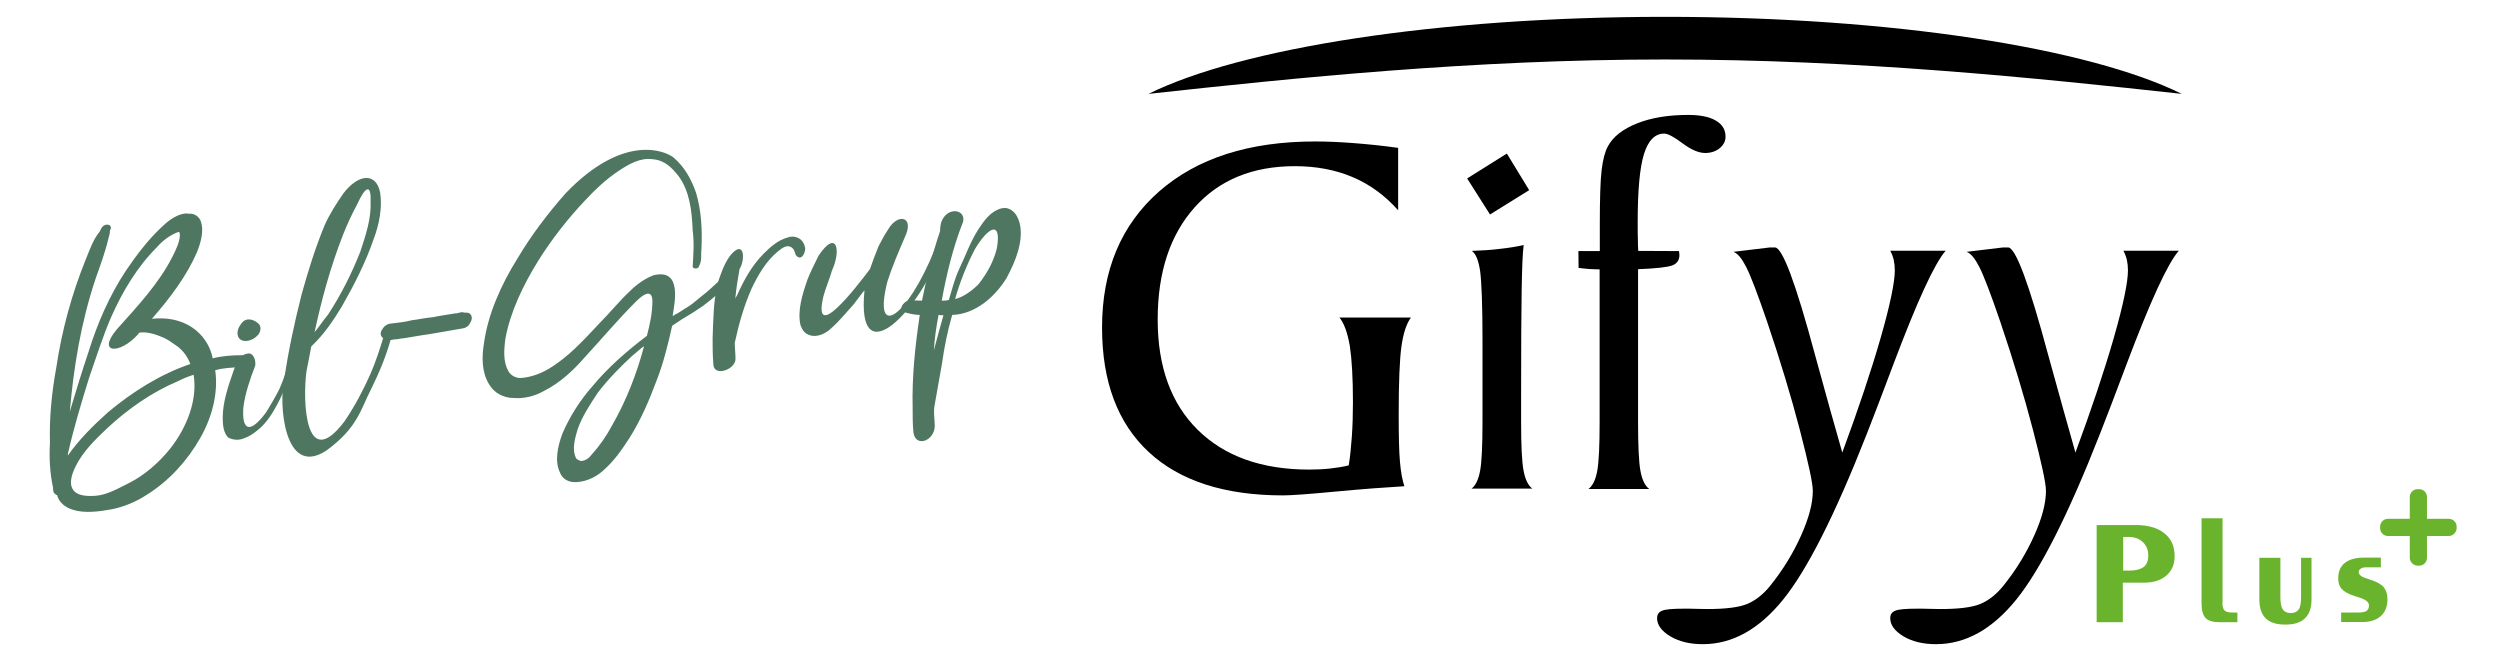<?xml version="1.0" encoding="utf-8"?>
<!-- Generator: Adobe Illustrator 22.0.1, SVG Export Plug-In . SVG Version: 6.00 Build 0)  -->
<svg version="1.1" id="katman_1" xmlns="http://www.w3.org/2000/svg" xmlns:xlink="http://www.w3.org/1999/xlink" x="0px" y="0px"
	 viewBox="0 0 1366.1 361.6" style="enable-background:new 0 0 1366.1 361.6;" xml:space="preserve">
<g>
	<path style="fill-rule:evenodd;clip-rule:evenodd;" d="M909.9,9.2c124.5,0,232,17.2,282.3,42.1c-79.5-8.7-177-18.8-282.3-18.8
		c-105.3,0-202.8,10.1-282.3,18.8C677.8,26.4,785.4,9.2,909.9,9.2"/>
	<path d="M731.9,173.5h39.1c-2.5,3.4-4.2,8.7-5.2,15.8c-1,7.2-1.5,19.6-1.5,37.3c0,11.7,0.2,20.4,0.7,25.9c0.5,5.5,1.3,9.9,2.4,13.2
		c-10.1,0.6-22.6,1.5-37.4,2.9c-14.8,1.4-24.5,2.1-28.9,2.1c-31.9,0-56.4-7.9-73.4-23.7c-17-15.8-25.5-38.5-25.5-68
		c0-31.3,10.4-56.1,31.2-74.4c20.8-18.2,49.2-27.3,85.2-27.3c6.4,0,13.5,0.3,21.2,0.9c7.7,0.6,15.7,1.4,24.2,2.6v34.1
		c-7.1-8-15.4-14.1-24.8-18.1c-9.4-4-20-6-31.6-6c-23.1,0-41.4,7.5-54.8,22.5c-13.4,15-20.2,35.4-20.2,61.3
		c0,25.8,7.3,45.9,21.9,60.3c14.6,14.4,34.9,21.7,60.9,21.7c4.3,0,8.1-0.2,11.6-0.6c3.5-0.4,6.8-0.9,10-1.7
		c0.8-4.9,1.3-10.2,1.7-15.8c0.4-5.6,0.6-11.8,0.6-18.6c0-13.3-0.6-23.5-1.7-30.8C736.3,181.6,734.4,176.5,731.9,173.5"/>
	<path d="M814.2,117.2l-12.5-19.7l21.7-13.6l12.2,20L814.2,117.2z M804,267.1c2.3-1.7,3.9-5,4.8-9.9c0.9-4.9,1.3-13.9,1.3-27.1v-28
		V186c0-19.3-0.5-31.9-1.3-37.9c-0.9-5.9-2.4-9.6-4.6-11c5.5-0.2,10.6-0.5,15.3-1.1c4.7-0.5,9.1-1.2,13.1-2.1
		c-0.6,4.5-0.9,12.7-1.1,24.8c-0.2,12.1-0.3,30.5-0.3,55.3v16.6c0,12.7,0.4,21.5,1.3,26.4c0.9,4.9,2.5,8.2,4.8,10H804z"/>
	<path d="M895.1,202.2v28c0,13.2,0.4,22.2,1.3,27.1c0.9,4.9,2.5,8.2,4.8,9.9H868c2.3-1.7,3.9-5,4.8-9.9c0.9-4.9,1.3-13.9,1.3-27.1
		v-28v-55c-1.9,0-3.8-0.1-5.7-0.2c-1.9-0.1-3.8-0.4-5.8-0.6l-0.1-9.2h11.7v-5.5V123c0-14.4,0.3-24.4,1-30.1c0.7-5.7,1.8-10,3.4-12.9
		c2.8-5.3,8.2-9.5,16-12.6c7.8-3.1,17.1-4.6,27.9-4.6c6.5,0,11.6,1,15.1,3.1c3.6,2.1,5.3,5,5.3,8.8c0,2.5-1.1,4.5-3.2,6.3
		c-2.1,1.7-4.8,2.6-7.9,2.6c-3.6,0-7.7-1.8-12.4-5.3c-4.7-3.5-8-5.3-10-5.3c-5.1,0-8.8,3.8-11.1,11.3c-2.3,7.5-3.4,19.9-3.4,37.1
		c0,4.2,0,7.4,0.1,9.6c0,2.2,0.1,4.2,0.2,6.1l22.3,0.1c0,0.2,0,0.6,0.1,1.1c0.1,0.6,0.1,0.9,0.1,1.1c0,2.7-1.3,4.6-3.8,5.6
		c-2.6,1-8.8,1.7-18.8,2.1V202.2z"/>
	<path d="M1006.7,247.3c8.8-23.8,15.8-44.7,21-62.8c5.2-18.1,7.7-30.4,7.7-36.8c0-2-0.2-3.9-0.6-5.7c-0.4-1.8-1.1-3.5-1.9-5h30.3
		c-6.2,7.1-15.7,27.9-28.7,62.4c-6.1,16.2-10.9,28.9-14.6,38.2c-17.2,43.8-32.4,73.8-45.5,90c-13.1,16.2-27.7,24.4-43.9,24.4
		c-7,0-12.9-1.4-17.8-4.3c-4.8-2.9-7.2-6.2-7.2-9.9c0-2,0.9-3.4,2.8-4.1c1.9-0.8,5.9-1.1,11.9-1.1c2,0,4.4,0,7.2,0.1
		c2.8,0.1,4.7,0.1,5.5,0.1c10,0,17.3-0.9,21.9-2.8c4.5-1.9,8.7-5.2,12.5-9.9c7-8.7,12.6-17.9,16.9-27.5c4.3-9.6,6.4-17.7,6.4-24.4
		c0-4.1-2.4-15.2-7.1-33.3c-4.7-18.1-10.7-37.9-17.9-59.2c-5.2-15.2-9-25.1-11.4-29.8c-2.4-4.7-4.7-7.5-7-8.3l20-2.4h2.7
		c4.1,0,11.4,19.6,21.9,58.7C997.8,215.7,1002.7,233.5,1006.7,247.3"/>
	<path d="M1134.1,247.3c8.8-23.8,15.8-44.7,21-62.8c5.2-18.1,7.7-30.4,7.7-36.8c0-2-0.2-3.9-0.6-5.7c-0.4-1.8-1.1-3.5-1.9-5h30.3
		c-6.2,7.1-15.7,27.9-28.7,62.4c-6.1,16.2-10.9,28.9-14.6,38.2c-17.2,43.8-32.4,73.8-45.5,90c-13.1,16.2-27.7,24.4-43.9,24.4
		c-7,0-12.9-1.4-17.8-4.3c-4.8-2.9-7.2-6.2-7.2-9.9c0-2,0.9-3.4,2.8-4.1c1.9-0.8,5.9-1.1,11.9-1.1c2,0,4.4,0,7.2,0.1
		c2.8,0.1,4.7,0.1,5.5,0.1c10,0,17.3-0.9,21.9-2.8c4.5-1.9,8.7-5.2,12.5-9.9c7-8.7,12.6-17.9,16.9-27.5c4.3-9.6,6.4-17.7,6.4-24.4
		c0-4.1-2.4-15.2-7.1-33.3c-4.7-18.1-10.7-37.9-17.9-59.2c-5.2-15.2-9-25.1-11.4-29.8c-2.4-4.7-4.7-7.5-7-8.3l20-2.4h2.7
		c4.1,0,11.4,19.6,21.9,58.7C1125.2,215.7,1130.2,233.5,1134.1,247.3"/>
	<path style="fill:#6AB32D;" d="M1145.7,340v-53.1h21.2c6.8,0,12.1,1.5,15.8,4.5c3.8,3,5.6,7.2,5.6,12.6c0,4.4-1.5,7.9-4.5,10.5
		c-3,2.6-7.1,3.9-12.2,3.9h-11.6V340H1145.7z M1160.2,293.5v18.3h3.3c3.5,0,6.2-0.7,7.9-2c1.7-1.3,2.5-3.4,2.5-6.3c0-3-1-5.4-3-7.3
		c-2-1.9-4.6-2.8-7.8-2.8H1160.2z"/>
	<path style="fill:#6AB32D;" d="M1214.4,329.1c0,2.2,0.4,3.6,1.1,4.4c0.7,0.8,2.1,1.2,4.2,1.2h2.9v5.3h-9.8c-3.6,0-6.2-0.8-7.6-2.3
		c-1.5-1.6-2.2-4.4-2.2-8.4v-46.1h11.5V329.1z"/>
	<path style="fill:#6AB32D;" d="M1234.6,304.8h11.5v21.5c0,3.2,0.4,5.4,1.3,6.7c0.9,1.3,2.3,2,4.3,2c2.1,0,3.5-0.7,4.4-2
		c0.9-1.3,1.3-3.6,1.3-6.7v-21.5h5.7v22.8c0,4.6-1.2,8-3.6,10.3c-2.4,2.3-5.9,3.4-10.7,3.4c-4.8,0-8.4-1.1-10.7-3.4
		c-2.3-2.2-3.5-5.7-3.5-10.4V304.8z"/>
	<path style="fill:#6AB32D;" d="M1279.3,340v-5.3h9.4c2.2,0,3.7-0.3,4.5-0.9c0.9-0.6,1.3-1.6,1.3-3c0-1.8-1.8-3.2-5.3-4.3
		c-1.1-0.3-1.9-0.6-2.5-0.8c-3.5-1.1-5.8-2.4-7.1-3.9c-1.3-1.4-1.9-3.4-1.9-5.8c0-3.7,1.2-6.5,3.6-8.4c2.4-1.9,5.9-2.9,10.5-2.9h9.2
		v5.3h-7.9c-1.3,0-2.3,0.2-3.1,0.7c-0.7,0.5-1.1,1.1-1.1,1.9c0,1.5,1.5,2.7,4.6,3.6c0.7,0.2,1.2,0.4,1.5,0.5
		c3.8,1.2,6.3,2.6,7.6,4.2c1.3,1.6,2,3.8,2,6.6c0,3.9-1.2,6.9-3.6,9.1c-2.4,2.2-5.8,3.3-10,3.3H1279.3z"/>
	<path style="fill:#6AB32D;" d="M1338.1,292.9h-33.2c-2.4,0-4.3-1.9-4.3-4.3v-0.8c0-2.4,1.9-4.3,4.3-4.3h33.2c2.4,0,4.3,1.9,4.3,4.3
		v0.8C1342.4,290.9,1340.4,292.9,1338.1,292.9"/>
	<path style="fill:#6AB32D;" d="M1316.8,304.8v-33.2c0-2.4,1.9-4.3,4.3-4.3h0.8c2.4,0,4.3,1.9,4.3,4.3v33.2c0,2.4-1.9,4.3-4.3,4.3
		h-0.8C1318.8,309.1,1316.8,307.1,1316.8,304.8"/>
</g>
<g>
	<path style="fill:#4F7661;" d="M57.9,122.8c2.2-0.4,3.5,1.3,2.2,3c0,1.7-0.4,3-0.9,4.7c-1.7,7.3-4.3,14.2-6.9,21.6
		c-8.2,24.6-12.1,48.8-14.2,73.4c0,0-0.4,0.4-0.4,0.9c3.5-11.7,6.9-22.9,10.8-34.5c4.7-15.1,11.2-30.2,20.3-44
		c5.6-8.2,11.7-16.4,19-23.3c3.5-3.5,7.8-6.9,12.5-7.8c0.9,0,1.7-0.4,2.6,0c3.5-0.4,6,1.7,6.9,4.3c1.7,5.2,0,11.2-2.2,16.8
		c-5.6,12.9-14.7,25-24.6,36.3c21.6-2.2,31.5,11.7,33.2,21.6c5.2-1.3,10.8-1.7,16-1.7c5.2,0.4,4.7,5.6-1.7,6.5
		c-4.3,0.4-8.2,0.4-12.9,1.7c1.7,11.7-1.3,25-8.2,37.1c-6.9,12.1-16.8,23.3-29.4,31.1c-6,3.9-12.5,6.5-19,7.8
		c-6.9,1.3-14.7,2.2-20.7,0.4c-4.7-1.3-8.2-4.3-9.1-8.2c-0.4,0-0.4,0-0.9-0.4c-1.3-0.9-1.3-2.2-1.3-3.5c-1.7-7.8-2.2-16.4-1.7-24.6
		c-0.4-13.4,0.9-27.2,3.5-41.4c3-19.9,8.2-39.3,16-58.7c2.2-5.2,3.9-10.8,7.8-15.5C55.3,124.5,56.2,123.2,57.9,122.8L57.9,122.8z
		 M97.6,126.7c-4.7,1.7-8.6,4.7-11.7,8.2c-11.2,11.2-19,24.6-25,38c-4.7,10.8-8.2,22-12.1,33.2c-4.3,13.8-8.6,28.1-11.7,41.9
		c0,0,0,0.4,0,0.9c6-8.6,13.8-16.4,22-23.7c13.4-11.2,28.5-20.7,44.9-26.3c-1.3-3.5-3.5-6.9-6.9-9.5c-2.6-1.7-4.7-3.5-7.3-4.7
		c-3.9-1.7-8.6-3.5-13.4-3c-0.4,0.4-0.9,0.4-0.9,0.9c-9.9,11.2-22.9,10.8-11.7-2.6c11.2-12.5,22.9-25,30.2-39.3
		c2.2-4.3,4.3-8.6,4.3-12.5C98.1,127.1,98.1,126.7,97.6,126.7L97.6,126.7z M105.8,204.8c-3,0.9-6,2.2-8.6,3.5
		c-14.2,6-27.2,15.1-38.4,25.5c-6.9,6.5-13.4,12.9-17.3,20.7c-2.2,4.3-3.9,9.5-1.7,12.9c2.2,3.5,7.3,3.9,12.5,3.5
		c6-0.4,12.1-3.9,18.1-6.9c8.6-4.3,16.4-11.2,22.4-18.6C102.4,233.3,108,218.2,105.8,204.8C105.8,205.3,105.8,205.3,105.8,204.8"/>
	<path style="fill:#4F7661;" d="M139.5,199.7c-3,7.8-5.6,15.5-6.5,22.9c-0.9,11.2,2.6,16,12.5,2.6c2.6-4.3,5.2-8.6,7.3-12.9
		c2.6-6,4.3-11.7,6-17.7c0.4-1.7,0.4-3,1.3-4.7c1.3-1.3,3.5-0.9,2.6,0.9c-1.7,6-3.5,12.1-5.6,17.7c-1.7,4.3-3.5,8.6-5.6,12.5
		c-2.6,4.7-5.6,9.9-10.4,13.8c-2.6,2.2-5.2,3.9-7.8,4.7c-3,1.3-6,0.9-8.6-0.4c-2.6-2.6-3-6.9-3-10.8c0-8.6,3-17.3,6-25.9
		c0.9-2.6,1.7-4.7,3.5-6.9c1.3-1.3,2.6-2.2,3.9-2.2C137.8,192.3,139.9,195.8,139.5,199.7 M141.6,177.2c1.3,1.7,0.9,4.7-1.3,6.5
		c-2.6,2.6-6.9,3.5-9.1,1.7s-1.7-5.6,0.4-8.2c0.9-1.3,1.7-2.2,3.5-2.6C137.8,174.2,140.4,175.9,141.6,177.2"/>
	<path style="fill:#4F7661;" d="M207.7,105.1c1.3,8.2-0.4,17.3-3.5,25.5c-4.3,12.5-10.4,24.6-17.3,36.7c-4.7,7.8-9.9,15.5-16.8,22
		c-0.9,4.7-1.7,9.1-2.6,13.4c-2.2,16-0.9,56.1,20.7,27.6c5.6-8.2,10.4-17.3,14.2-25.9c3-6.9,5.2-13.8,7.3-20.7
		c1.3-3.9,5.2-4.7,4.3,0c-2.6,9.9-6.5,19.4-11.2,28.9c-5.6,10.8-7.3,21.2-24.6,33.7c-23.3,15.1-25.9-26.8-22.9-38.8
		c2.2-15.5,5.6-31.1,9.5-46.6c3.5-12.5,7.3-25,12.5-37.6c2.6-6,6.5-12.1,10.4-17.7C196,94.8,205.5,94.3,207.7,105.1 M202.5,110.3
		c0.4-10.4-3-8.2-7.3,1.3c-3,5.6-5.6,11.2-7.8,16.8c-6.9,17.7-11.7,35.4-15.5,53.1c2.6-3,4.7-6.5,7.3-9.5
		c7.3-11.2,12.9-22.4,17.7-34.5C199.9,128.4,202.9,119.4,202.5,110.3"/>
	<path style="fill:#4F7661;" d="M225,175c3.5-0.4,7.3-1.3,11.7-1.7c4.3-0.9,7.8-1.3,9.9-1.7c0.4,0,1.7-0.4,3-0.4
		c1.7-0.4,3-0.9,3.9-0.4c1.3,0,2.2,0,3,0.4c1.3,0.9,1.7,2.6,0.9,4.3c-0.9,2.2-2.2,3.5-4.3,3.9s-7.8,1.3-17.3,3
		c-9.1,1.3-15.1,2.6-16.8,2.6c-0.4,0-1.3,0.4-2.6,0.4s-2.2,0.4-3,0.4c-0.4,0-1.3,0.4-2.2,0s-1.3-0.9-2.2-1.3c-1.3-1.3-1.3-3,0-4.7
		c0.9-1.7,3-3,4.7-3C218.1,176.3,221.5,175.9,225,175"/>
	<path style="fill:#4F7661;" d="M309.1,105.6c31.5-32.8,54.4-23.3,59.1-19.4c6,5.2,9.5,11.7,12.1,19c3,9.9,3.5,20.7,3,31.1
		c-0.4,3,0.4,6-1.3,9.1c-0.4,1.7-3,1.7-3.5,0.4c0.4-6.5,0.9-13.4,0-19.9c-0.4-10.8-1.7-21.6-7.8-29.8c-3.5-4.3-7.3-8.6-14.2-9.1
		c-6.5-0.9-12.9,2.6-18.6,6.5c-6.5,4.3-12.5,9.9-17.7,15.5c-9.9,10.4-18.6,21.6-25.9,33.2c-8.6,13.8-15.5,28.5-18.1,42.7
		c-0.9,6.5-1.3,12.9,1.7,18.1c1.3,2.2,4.3,3.9,7.3,3.5c4.7-0.4,9.9-2.2,14.2-4.7c11.2-6.5,19.9-16.4,28.5-25.5
		c5.6-5.6,10.4-11.7,16.4-17.3c3.5-3.5,8.2-6.9,12.9-8.6c16-3.9,11.2,16,10.4,22c0,0.9,1.3-0.9,2.2-0.9c8.6-5.6,5.6-3,13.4-9.5
		c3.5-2.6,6.9-6,10.4-9.1c3.5-3.5,6.9-2.2,4.7,0.9c-3.5,5.2-9.1,9.5-14.2,13.4c-9.5,6.5-7.3,4.3-16.8,10.8
		c-2.2,9.9-4.7,20.3-8.6,30.2c-3.9,10.4-8.2,20.7-14.7,31.1c-3.9,6-8.2,12.5-14.7,18.1c-4.3,3.9-10.8,6.5-16.4,6
		c-3.5-0.4-6-2.6-6.9-5.2c-3-6-1.3-14.2,1.3-21.2c3.9-9.1,9.5-18.1,16.4-25.9c8.6-10.4,19-19.4,29.8-27.6c1.7-6.5,3-12.5,3-19
		c0-2.6-0.9-7.8-9.1,0.4c-9.9,9.9-18.6,20.3-28.1,30.6c-6,6.9-13.4,13.8-22,18.1c-5.2,3-11.2,4.3-16.4,3.9c-6,0-11.2-3-13.8-7.8
		c-3.9-6.5-3.9-14.7-2.6-22.4c2.2-15.5,9.1-31.5,18.6-46.6C290.1,128.9,299.2,116.8,309.1,105.6 M351.9,189.3c0,0,0-0.4,0.4-0.4
		c-2.6,1.7-4.7,3.9-6.9,5.6c-6.5,6-12.9,12.5-18.6,19.9c-4.3,6.5-8.6,12.9-11.2,20.3c-1.7,5.6-3,11.2-0.9,15.5
		c0.4,0.9,1.7,1.3,2.6,1.7c2.6,0,4.7-1.7,6-3.5c4.7-5.2,8.2-10.4,11.2-16C342.4,218.6,348,204,351.9,189.3"/>
	<path style="fill:#4F7661;" d="M433.5,129.3c3.9,0.4,6,3,6.5,6.5c0,2.6-2.2,7.3-5.2,3.5c-0.4-1.3-0.9-3.5-2.6-4.3
		c-2.2-1.3-4.7,0.4-6.9,2.2c-6.9,5.6-11.2,13.4-14.7,20.7c-4.3,9.9-6.9,19.4-9.1,29.4c0,3,0.4,5.6,0.4,8.6c0.4,6-12.1,10.4-12.1,3
		c-0.4-4.7-0.4-9.5-0.4-14.2c0.4-9.9,0.4-19.4,2.6-29.4c1.7-5.2,3.5-10.8,6.9-15.5c7.8-9.5,8.6,1.7,5.2,7.3
		c-0.9,5.2-1.7,9.9-2.2,15.1c-0.4,2.2,0.4-0.4,0.9-0.9c3.5-7.8,7.8-16,14.7-22.9c3.5-3.5,7.8-7.3,12.9-8.6
		C431.7,129.3,432.2,129.3,433.5,129.3"/>
	<path style="fill:#4F7661;" d="M485.3,125.4c5.2-9.1,14.7-7.3,9.1,4.3c-3.5,8.2-6.9,16-9.5,24.2c-8.2,32.4,10.8,19.9,25.9-17.7
		c0.4-1.3,0.9-3,2.6-3.5c1.7-0.4,1.7,1.3,1.3,2.2c-10.8,33.7-47.1,71.7-42.3,23.7c-2.2,2.6-3.9,5.2-6,7.8
		c-3.9,4.3-7.8,9.1-12.1,12.9c-3,3-7.8,5.2-11.7,3.9c-3-0.9-4.3-3-5.2-5.6c-1.7-7.8,0.9-16.4,3.9-25c1.7-4.3,3.9-8.6,6-12.9
		c9.9-14.7,12.5-3,7.3,8.2c-1.3,4.7-3.5,9.5-4.7,14.2c-6,25.9,17.7-4.7,25.5-15.1c1.3-3.9,3-8.2,4.7-12.5
		C481.8,131.5,482.7,129.3,485.3,125.4"/>
	<path style="fill:#4F7661;" d="M515.9,118.5c3.9-5.2,11.7-3.5,10.4,2.6c-5.6,14.2-9.1,28.9-11.7,43.2c1.3,0,2.6,0,3.9-0.4
		c1.7-5.6,3-11.2,5.6-16.8c3.5-7.3,6-14.7,10.4-21.6c2.6-3.9,5.6-8.6,10.4-10.8c1.7-0.9,3.9-1.3,5.6-0.9c4.3,1.3,6,5.2,6.9,9.1
		c1.7,9.1-2.2,19.4-7.3,28.9c-6,9.9-16.8,19.9-29.8,20.3c-2.6,9.1-4.3,17.7-5.6,26.8c-1.3,7.3-2.6,14.7-3.9,22
		c-0.9,4.3,0,8.2,0,12.1c-0.4,8.2-10.8,11.7-11.7,3c-0.4-4.3-0.4-9.1-0.4-13.4c-0.4-16.4,1.3-33.2,3.9-50.5c-3,0-6.5-0.9-9.1-1.7
		c-0.9-0.4-0.4-1.7-0.9-2.2c0-1.3,1.3-2.6,2.6-3.5c3-0.9,6-0.4,8.6-0.4c2.6-12.5,5.6-25.5,9.9-38
		C513.7,123.2,514.2,120.7,515.9,118.5 M512.9,172L512.9,172c-1.3,6.5-2.2,12.9-2.6,19.4c1.7-6.5,3.5-12.9,5.2-19
		C515.5,172,513.7,172.5,512.9,172L512.9,172z M532.7,136.2c-4.7,9.1-8.2,18.1-10.8,27.2c4.3-0.9,9.5-4.7,12.9-8.2
		c4.7-6,8.2-12.5,9.9-19.4C547.4,120.7,540.5,123.2,532.7,136.2"/>
</g>
</svg>
